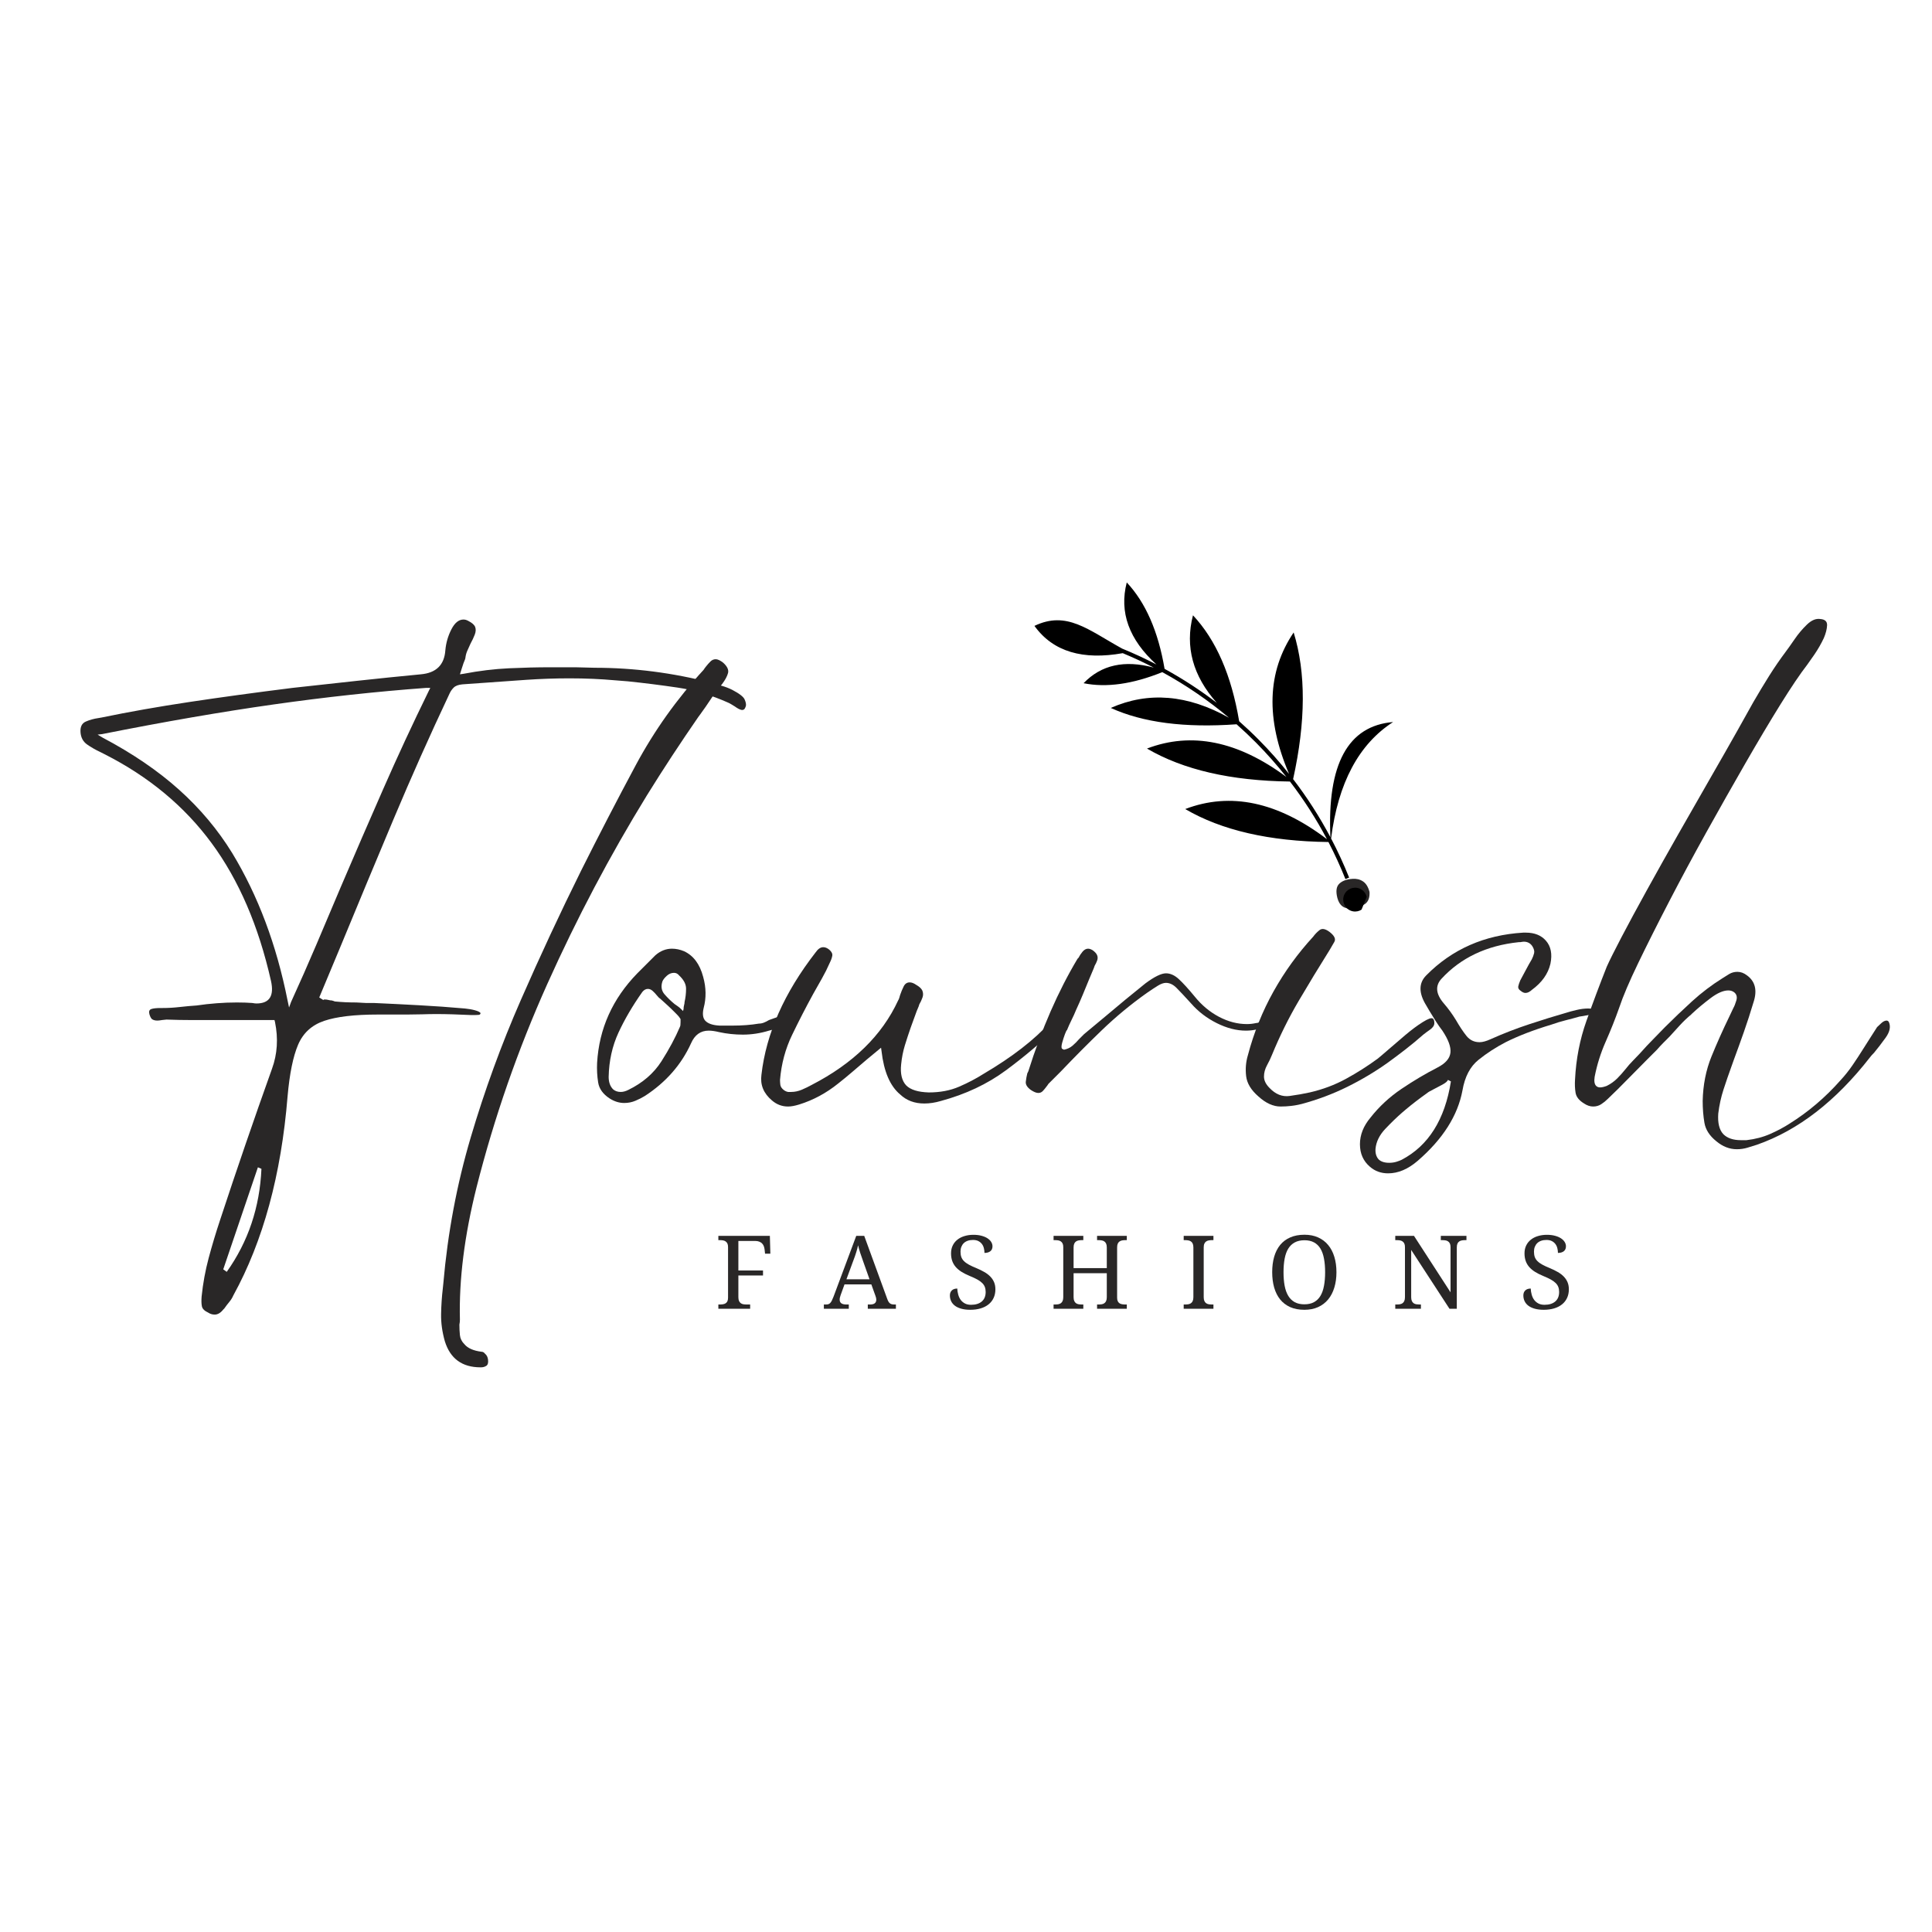 <svg version="1.0" preserveAspectRatio="xMidYMid meet" height="1080" viewBox="0 0 810 810" zoomAndPan="magnify" width="1080" xmlns:xlink="http://www.w3.org/1999/xlink" xmlns="http://www.w3.org/2000/svg"><defs><g></g><clipPath id="3d017d8026"><path clip-rule="nonzero" d="M 304 244 L 585 244 L 585 389 L 304 389 Z M 304 244"></path></clipPath><clipPath id="d9bcdf305b"><path clip-rule="nonzero" d="M 304.789 280.934 L 344.625 183.785 L 607.625 291.621 L 567.789 388.77 Z M 304.789 280.934"></path></clipPath><clipPath id="31229c9501"><path clip-rule="nonzero" d="M 344.551 183.969 L 186.637 569.102 L 464.207 682.914 L 622.121 297.781 Z M 344.551 183.969"></path></clipPath><clipPath id="7d35cfbc32"><path clip-rule="nonzero" d="M 344.551 183.969 L 186.637 569.102 L 464.207 682.914 L 622.121 297.781 Z M 344.551 183.969"></path></clipPath></defs><g fill-opacity="1" fill="#292727"><g transform="translate(22.376, 460.539)"><g><path d="M 67.641 90.609 C 66.648 90.609 65.734 90.328 64.891 89.766 C 63.348 89.055 62.473 88.176 62.266 87.125 C 62.055 86.07 62.02 84.703 62.156 83.016 C 62.719 77.535 63.703 72.16 65.109 66.891 C 66.516 61.629 68.129 56.258 69.953 50.781 C 76.836 29.852 84.07 8.781 91.656 -12.438 C 93.906 -18.613 94.328 -25.145 92.922 -32.031 L 92.703 -32.875 L 68.688 -32.875 C 65.176 -32.875 61.664 -32.875 58.156 -32.875 C 54.645 -32.875 51.062 -32.941 47.406 -33.078 C 47.125 -33.078 46.492 -33.008 45.516 -32.875 C 44.672 -32.727 44.035 -32.656 43.609 -32.656 C 42.629 -32.656 41.859 -32.867 41.297 -33.297 C 40.879 -33.711 40.531 -34.41 40.25 -35.391 C 39.969 -36.516 40.242 -37.219 41.078 -37.5 C 41.922 -37.781 43.188 -37.922 44.875 -37.922 L 45.719 -37.922 C 48.102 -37.922 50.523 -38.062 52.984 -38.344 C 55.441 -38.625 57.797 -38.836 60.047 -38.984 C 62.859 -39.398 65.664 -39.711 68.469 -39.922 C 71.281 -40.141 74.094 -40.25 76.906 -40.25 C 79.289 -40.25 81.469 -40.176 83.438 -40.031 C 84.133 -39.895 84.695 -39.828 85.125 -39.828 C 90.602 -39.828 92.641 -42.984 91.234 -49.297 C 86.035 -72.336 77.742 -91.582 66.359 -107.031 C 54.984 -122.488 40.023 -134.922 21.484 -144.328 L 19.812 -145.172 C 17.695 -146.16 15.797 -147.25 14.109 -148.438 C 12.43 -149.633 11.52 -151.359 11.375 -153.609 C 11.238 -155.848 11.977 -157.316 13.594 -158.016 C 15.207 -158.723 17 -159.219 18.969 -159.5 L 20.234 -159.719 C 31.742 -162.102 44.031 -164.273 57.094 -166.234 C 70.164 -168.203 84.566 -170.172 100.297 -172.141 C 109.285 -173.129 118.273 -174.113 127.266 -175.094 C 136.254 -176.07 145.176 -176.984 154.031 -177.828 C 160.488 -178.391 163.926 -181.766 164.344 -187.953 C 164.625 -191.035 165.469 -193.945 166.875 -196.688 C 168.281 -199.426 169.969 -200.797 171.938 -200.797 C 172.633 -200.797 173.336 -200.586 174.047 -200.172 C 175.441 -199.461 176.352 -198.688 176.781 -197.844 C 177.195 -196.863 177.16 -195.738 176.672 -194.469 C 176.18 -193.207 175.586 -191.945 174.891 -190.688 C 174.461 -189.707 174.035 -188.758 173.609 -187.844 C 173.191 -186.926 172.914 -185.977 172.781 -185 C 172.781 -184.57 172.5 -183.727 171.938 -182.469 C 171.789 -182.051 171.504 -181.172 171.078 -179.828 C 170.66 -178.492 170.453 -177.828 170.453 -177.828 L 171.938 -178.047 C 178.539 -179.305 184.895 -180.078 191 -180.359 C 197.113 -180.641 202.836 -180.781 208.172 -180.781 C 209.992 -180.781 211.785 -180.781 213.547 -180.781 C 215.305 -180.781 217.098 -180.781 218.922 -180.781 L 226.922 -180.578 C 243.359 -180.578 259.723 -178.469 276.016 -174.25 C 277.422 -173.832 278.859 -173.41 280.328 -172.984 C 281.805 -172.566 283.25 -172.004 284.656 -171.297 C 287.602 -169.754 289.32 -168.422 289.812 -167.297 C 290.312 -166.172 290.488 -165.258 290.344 -164.562 C 290.062 -163.719 289.781 -163.223 289.5 -163.078 C 289.219 -162.941 289.008 -162.875 288.875 -162.875 C 288.445 -162.875 287.953 -163.016 287.391 -163.297 C 286.836 -163.578 286.281 -163.926 285.719 -164.344 C 284.594 -165.051 283.75 -165.547 283.188 -165.828 C 276.02 -169.055 268.891 -171.195 261.797 -172.25 C 254.703 -173.301 247.711 -174.18 240.828 -174.891 L 235.562 -175.312 C 229.52 -175.863 223.129 -176.141 216.391 -176.141 C 210.348 -176.141 204.305 -175.93 198.266 -175.516 C 192.234 -175.098 186.266 -174.676 180.359 -174.25 L 171.516 -173.625 C 169.828 -173.477 168.598 -173.02 167.828 -172.25 C 167.055 -171.477 166.457 -170.598 166.031 -169.609 C 157.883 -152.336 150.086 -134.852 142.641 -117.156 C 135.203 -99.457 127.688 -81.406 120.094 -63 L 111.469 -42.344 L 113.141 -41.297 C 113.422 -41.441 113.562 -41.516 113.562 -41.516 C 114.27 -41.516 114.867 -41.441 115.359 -41.297 C 115.848 -41.16 116.305 -41.094 116.734 -41.094 C 117.297 -40.945 117.719 -40.805 118 -40.672 C 119.539 -40.523 121.047 -40.414 122.516 -40.344 C 123.992 -40.281 125.504 -40.25 127.047 -40.25 L 131.062 -40.031 L 134.422 -40.031 C 140.742 -39.75 147.098 -39.43 153.484 -39.078 C 159.879 -38.734 166.238 -38.281 172.562 -37.719 C 174.113 -37.57 175.52 -37.32 176.781 -36.969 C 178.039 -36.625 178.812 -36.238 179.094 -35.812 C 179.094 -35.531 178.988 -35.32 178.781 -35.188 C 178.57 -35.051 177.973 -34.984 176.984 -34.984 C 176.703 -34.984 176.352 -34.984 175.938 -34.984 C 175.52 -34.984 175.172 -34.984 174.891 -34.984 C 172.211 -35.117 169.711 -35.219 167.391 -35.281 C 165.078 -35.352 162.801 -35.391 160.562 -35.391 C 158.594 -35.391 156.586 -35.352 154.547 -35.281 C 152.516 -35.219 150.441 -35.188 148.328 -35.188 C 146.367 -35.188 144.367 -35.188 142.328 -35.188 C 140.297 -35.188 138.223 -35.188 136.109 -35.188 C 126.273 -35.188 118.758 -34.305 113.562 -32.547 C 108.363 -30.797 104.711 -27.461 102.609 -22.547 C 100.504 -17.629 99.031 -10.395 98.188 -0.844 C 95.52 32.031 87.938 59.844 75.438 82.594 C 75.008 83.582 74.441 84.492 73.734 85.328 C 73.035 86.172 72.336 87.086 71.641 88.078 L 71.219 88.5 C 70.094 89.906 68.898 90.609 67.641 90.609 Z M 85.75 28.859 L 71.219 71.641 L 72.688 72.688 C 81.676 60.051 86.523 45.656 87.234 29.5 Z M 158.031 -172.141 L 156.344 -172.141 C 135.414 -170.598 114.062 -168.281 92.281 -165.188 C 70.508 -162.102 46.562 -157.961 20.438 -152.766 L 18.547 -152.547 L 20.656 -151.281 C 33.156 -144.676 43.828 -137.406 52.672 -129.469 C 61.523 -121.539 68.973 -112.66 75.016 -102.828 C 85.828 -84.984 93.551 -64.406 98.188 -41.094 L 98.812 -38.141 L 99.656 -40.453 C 103.312 -48.461 106.859 -56.504 110.297 -64.578 C 113.742 -72.66 117.148 -80.703 120.516 -88.703 C 126.273 -102.191 132.176 -115.816 138.219 -129.578 C 144.258 -143.348 150.648 -157.113 157.391 -170.875 Z M 158.031 -172.141"></path></g></g></g><g fill-opacity="1" fill="#292727"><g transform="translate(213.261, 460.539)"><g><path d="M 89.969 -182.672 C 91.656 -181.129 92.32 -179.691 91.969 -178.359 C 91.613 -177.023 90.805 -175.516 89.547 -173.828 C 87.859 -171.859 86.273 -169.75 84.797 -167.5 C 83.328 -165.258 81.82 -163.086 80.281 -160.984 C 80.133 -160.836 80.023 -160.691 79.953 -160.547 C 79.891 -160.41 79.785 -160.273 79.641 -160.141 C 72.055 -149.18 64.82 -138.148 57.938 -127.047 C 42.488 -101.91 28.582 -75.578 16.219 -48.047 C 3.863 -20.516 -6.035 7.93 -13.484 37.297 C -18.547 57.523 -20.863 75.992 -20.438 92.703 C -20.438 93.41 -20.508 94.113 -20.656 94.812 C -20.656 96.363 -20.582 97.836 -20.438 99.234 C -20.301 100.641 -19.672 101.906 -18.547 103.031 C -17.141 104.719 -14.75 105.77 -11.375 106.188 C -10.812 106.188 -10.32 106.469 -9.906 107.031 C -9.195 107.594 -8.773 108.438 -8.641 109.562 C -8.492 110.832 -8.738 111.676 -9.375 112.094 C -10.008 112.508 -10.75 112.719 -11.594 112.719 L -11.797 112.719 C -19.523 112.719 -24.516 109.066 -26.766 101.766 C -27.879 97.836 -28.398 94.047 -28.328 90.391 C -28.266 86.734 -28.023 83.148 -27.609 79.641 L -27.391 77.531 C -25.566 56.469 -21.738 36.066 -15.906 16.328 C -10.07 -3.41 -3.082 -22.582 5.062 -41.188 C 13.207 -59.801 21.633 -77.891 30.344 -95.453 C 37.789 -110.336 45.41 -125.051 53.203 -139.594 C 60.992 -154.133 70.508 -167.516 81.75 -179.734 C 81.895 -180.016 82.25 -180.504 82.812 -181.203 C 83.375 -181.91 83.969 -182.578 84.594 -183.203 C 85.227 -183.836 85.969 -184.156 86.812 -184.156 C 87.656 -184.156 88.707 -183.66 89.969 -182.672 Z M 89.969 -182.672"></path></g></g></g><g fill-opacity="1" fill="#292727"><g transform="translate(253.292, 460.539)"><g><path d="M 75.641 -34.141 C 76.766 -33.992 77.395 -33.781 77.531 -33.5 C 77.676 -32.656 77.188 -31.879 76.062 -31.172 C 74.938 -30.473 73.672 -29.879 72.266 -29.391 C 70.867 -28.898 69.816 -28.582 69.109 -28.438 C 65.453 -27.32 61.801 -26.766 58.156 -26.766 C 54.781 -26.766 51.477 -27.113 48.25 -27.812 C 46.562 -28.227 45.086 -28.438 43.828 -28.438 C 40.453 -28.438 37.992 -26.68 36.453 -23.172 C 32.379 -14.18 25.914 -6.805 17.062 -1.047 C 15.938 -0.348 14.633 0.312 13.156 0.938 C 11.688 1.57 10.109 1.891 8.422 1.891 C 6.316 1.891 4.281 1.258 2.312 0 C -0.488 -1.82 -2.098 -4.066 -2.516 -6.734 C -2.941 -9.41 -3.086 -12.148 -2.953 -14.953 C -2.109 -29.285 3.508 -41.789 13.906 -52.469 C 15.164 -53.727 16.426 -54.988 17.688 -56.25 C 18.957 -57.52 20.223 -58.785 21.484 -60.047 C 23.598 -61.879 25.914 -62.797 28.438 -62.797 C 30.125 -62.797 31.812 -62.441 33.5 -61.734 C 37.438 -59.91 40.109 -56.328 41.516 -50.984 C 42.773 -46.492 42.844 -42.141 41.719 -37.922 C 41.156 -35.535 41.363 -33.781 42.344 -32.656 C 43.469 -31.395 45.508 -30.691 48.469 -30.547 C 50.289 -30.547 52.047 -30.547 53.734 -30.547 C 57.805 -30.547 61.523 -30.828 64.891 -31.391 C 65.598 -31.391 66.301 -31.531 67 -31.812 C 67.707 -32.094 68.41 -32.445 69.109 -32.875 C 69.953 -33.156 70.828 -33.469 71.734 -33.812 C 72.648 -34.164 73.602 -34.344 74.594 -34.344 C 75.008 -34.344 75.359 -34.273 75.641 -34.141 Z M 32.031 -32.031 C 32.031 -32.445 32.031 -32.867 32.031 -33.297 C 31.602 -33.992 31.176 -34.551 30.75 -34.969 C 30.332 -35.395 29.914 -35.816 29.5 -36.234 C 28.52 -37.223 27.535 -38.172 26.547 -39.078 C 25.566 -39.992 24.516 -40.945 23.391 -41.938 C 23.109 -42.07 22.688 -42.488 22.125 -43.188 C 21.562 -43.895 20.961 -44.531 20.328 -45.094 C 19.703 -45.656 19.035 -45.938 18.328 -45.938 C 17.484 -45.938 16.711 -45.516 16.016 -44.672 C 11.941 -38.91 8.602 -33.219 6 -27.594 C 3.406 -21.977 2.035 -15.801 1.891 -9.062 C 1.891 -6.812 2.523 -5.055 3.797 -3.797 C 4.641 -3.086 5.691 -2.734 6.953 -2.734 C 7.93 -2.734 8.984 -3.016 10.109 -3.578 C 16.148 -6.523 20.785 -10.523 24.016 -15.578 C 27.242 -20.641 29.844 -25.488 31.812 -30.125 C 31.957 -30.406 32.031 -31.039 32.031 -32.031 Z M 33.719 -40.453 C 34.133 -42.273 34.344 -44.133 34.344 -46.031 C 34.344 -47.938 33.359 -49.801 31.391 -51.625 C 30.828 -52.32 30.125 -52.672 29.281 -52.672 C 28.164 -52.672 27.148 -52.25 26.234 -51.406 C 25.316 -50.562 24.719 -49.789 24.438 -49.094 C 23.738 -46.988 24.02 -45.195 25.281 -43.719 C 26.551 -42.25 27.957 -40.879 29.5 -39.609 C 29.914 -39.328 30.367 -39.008 30.859 -38.656 C 31.359 -38.312 31.816 -37.926 32.234 -37.5 L 33.078 -36.656 L 33.297 -37.5 C 33.297 -38.062 33.363 -38.586 33.5 -39.078 C 33.645 -39.578 33.719 -40.035 33.719 -40.453 Z M 33.719 -40.453"></path></g></g></g><g fill-opacity="1" fill="#292727"><g transform="translate(324.716, 460.539)"><g><path d="M 118.844 -33.297 C 119.395 -32.867 119.672 -32.445 119.672 -32.031 C 119.816 -31.602 119.398 -30.898 118.422 -29.922 C 111.953 -23.598 104.816 -17.555 97.016 -11.797 C 89.223 -6.035 80.133 -1.754 69.75 1.047 C 67.352 1.754 65.035 2.109 62.797 2.109 C 58.711 2.109 55.336 0.844 52.672 -1.688 C 48.461 -5.195 45.863 -11.238 44.875 -19.812 L 44.672 -21.281 L 38.562 -16.219 C 36.594 -14.539 34.625 -12.859 32.656 -11.172 C 30.688 -9.484 28.723 -7.867 26.766 -6.328 C 21.703 -2.242 16.223 0.707 10.328 2.531 C 8.492 3.094 6.945 3.375 5.688 3.375 C 3.156 3.375 0.91 2.531 -1.047 0.844 C -4.566 -2.102 -6.047 -5.688 -5.484 -9.906 C -3.516 -27.176 4.07 -44.312 17.281 -61.312 C 18.258 -62.719 19.312 -63.422 20.438 -63.422 C 21.281 -63.422 22.125 -63.07 22.969 -62.375 C 23.945 -61.531 24.363 -60.688 24.219 -59.844 C 24.082 -59 23.734 -58.016 23.172 -56.891 C 22.191 -54.641 21.102 -52.461 19.906 -50.359 C 18.719 -48.254 17.488 -46.078 16.219 -43.828 C 13.133 -38.203 10.188 -32.473 7.375 -26.641 C 4.562 -20.816 2.875 -14.535 2.312 -7.797 C 2.312 -7.234 2.348 -6.598 2.422 -5.891 C 2.492 -5.191 2.812 -4.562 3.375 -4 C 4.07 -3.301 4.844 -2.879 5.688 -2.734 C 6.113 -2.734 6.535 -2.734 6.953 -2.734 C 8.492 -2.734 10.004 -3.051 11.484 -3.688 C 12.961 -4.32 14.332 -4.988 15.594 -5.688 C 33.008 -14.676 45.086 -26.477 51.828 -41.094 C 52.109 -41.508 52.391 -42.281 52.672 -43.406 C 53.098 -44.664 53.594 -45.859 54.156 -46.984 C 54.719 -48.109 55.555 -48.672 56.672 -48.672 C 57.516 -48.672 58.43 -48.32 59.422 -47.625 C 60.68 -46.914 61.523 -46.141 61.953 -45.297 C 62.367 -44.316 62.398 -43.332 62.047 -42.344 C 61.703 -41.363 61.25 -40.383 60.688 -39.406 C 60.539 -38.844 60.363 -38.348 60.156 -37.922 C 59.945 -37.504 59.77 -37.082 59.625 -36.656 C 59.207 -35.539 58.785 -34.383 58.359 -33.188 C 57.941 -31.988 57.52 -30.828 57.094 -29.703 C 56.258 -27.316 55.453 -24.859 54.672 -22.328 C 53.898 -19.805 53.375 -17.141 53.094 -14.328 C 52.676 -10.391 53.379 -7.441 55.203 -5.484 C 57.023 -3.648 60.188 -2.664 64.688 -2.531 C 69.457 -2.531 73.703 -3.336 77.422 -4.953 C 81.148 -6.566 84.562 -8.359 87.656 -10.328 C 99.594 -17.348 108.93 -24.582 115.672 -32.031 C 115.816 -32.164 116.031 -32.445 116.312 -32.875 C 116.875 -33.57 117.297 -33.922 117.578 -33.922 C 117.859 -33.922 118.281 -33.711 118.844 -33.297 Z M 118.844 -33.297"></path></g></g></g><g fill-opacity="1" fill="#292727"><g transform="translate(438.278, 460.539)"><g><path d="M 92.078 -32.656 C 92.922 -32.52 93.41 -32.312 93.547 -32.031 C 93.691 -31.602 93.41 -31.109 92.703 -30.547 C 90.18 -29.141 87.305 -28.438 84.078 -28.438 C 80.141 -28.438 76.062 -29.488 71.844 -31.594 C 67.633 -33.707 64.055 -36.453 61.109 -39.828 C 58.43 -42.773 56.391 -44.953 54.984 -46.359 C 53.586 -47.766 52.113 -48.469 50.562 -48.469 C 49.582 -48.469 48.457 -48.078 47.188 -47.297 C 45.926 -46.523 44.383 -45.508 42.562 -44.25 C 35.82 -39.469 29.5 -34.234 23.594 -28.547 C 17.695 -22.859 12.008 -17.133 6.531 -11.375 L 1.266 -6.109 C 1.117 -5.828 0.766 -5.336 0.203 -4.641 C -0.211 -4.078 -0.664 -3.547 -1.156 -3.047 C -1.645 -2.555 -2.242 -2.312 -2.953 -2.312 C -3.797 -2.312 -4.848 -2.734 -6.109 -3.578 C -7.648 -4.703 -8.348 -5.859 -8.203 -7.047 C -8.066 -8.242 -7.859 -9.406 -7.578 -10.531 L -7.156 -11.375 C -1.539 -29.219 5.336 -44.953 13.484 -58.578 L 13.906 -59 C 14.32 -59.844 14.879 -60.688 15.578 -61.531 C 16.285 -62.375 17.062 -62.797 17.906 -62.797 C 18.469 -62.797 19.102 -62.582 19.812 -62.156 C 20.789 -61.457 21.422 -60.754 21.703 -60.047 C 21.984 -59.348 21.984 -58.609 21.703 -57.828 C 21.422 -57.055 21.07 -56.32 20.656 -55.625 C 20.375 -54.781 20.16 -54.219 20.016 -53.938 L 18.328 -49.938 C 17.484 -47.832 16.602 -45.691 15.688 -43.516 C 14.781 -41.336 13.836 -39.191 12.859 -37.078 C 12.297 -35.68 11.66 -34.281 10.953 -32.875 C 10.254 -31.469 9.625 -30.062 9.062 -28.656 C 8.914 -28.656 8.629 -28.094 8.203 -26.969 C 7.785 -25.844 7.398 -24.645 7.047 -23.375 C 6.703 -22.113 6.672 -21.273 6.953 -20.859 L 7.375 -20.656 L 7.797 -20.438 C 9.203 -20.719 10.395 -21.281 11.375 -22.125 C 12.363 -22.969 13.273 -23.879 14.109 -24.859 C 14.391 -25.141 14.707 -25.457 15.062 -25.812 C 15.414 -26.164 15.801 -26.551 16.219 -26.969 L 25.078 -34.344 C 27.879 -36.727 30.688 -39.078 33.5 -41.391 C 36.312 -43.711 39.125 -46 41.938 -48.25 C 45.727 -51.062 48.602 -52.469 50.562 -52.469 C 52.395 -52.469 54.188 -51.66 55.938 -50.047 C 57.695 -48.43 59.91 -46.004 62.578 -42.766 C 65.523 -39.117 68.93 -36.273 72.797 -34.234 C 76.66 -32.203 80.555 -31.188 84.484 -31.188 C 85.754 -31.188 87.02 -31.328 88.281 -31.609 C 88.707 -31.609 89.27 -31.75 89.969 -32.031 C 90.945 -32.445 91.648 -32.656 92.078 -32.656 Z M 92.078 -32.656"></path></g></g></g><g fill-opacity="1" fill="#292727"><g transform="translate(527.399, 460.539)"><g><path d="M 73.328 -33.5 C 73.742 -33.219 73.953 -32.586 73.953 -31.609 C 73.953 -30.617 73.352 -29.703 72.156 -28.859 C 70.969 -28.023 70.023 -27.328 69.328 -26.766 C 66.93 -24.648 64.469 -22.609 61.938 -20.641 C 59.414 -18.68 56.891 -16.785 54.359 -14.953 C 49.023 -11.16 43.367 -7.789 37.391 -4.844 C 31.422 -1.895 25.066 0.488 18.328 2.312 C 15.516 3.02 12.562 3.375 9.469 3.375 C 6.383 3.375 3.297 1.969 0.203 -0.844 C -2.879 -3.508 -4.598 -6.352 -4.953 -9.375 C -5.305 -12.395 -5.062 -15.312 -4.219 -18.125 C -1.688 -27.676 1.895 -36.594 6.531 -44.875 C 11.164 -53.164 16.711 -60.82 23.172 -67.844 C 23.879 -68.832 24.758 -69.742 25.812 -70.578 C 26.863 -71.422 28.301 -71.145 30.125 -69.75 C 32.094 -68.195 32.723 -66.82 32.016 -65.625 C 31.316 -64.438 30.688 -63.352 30.125 -62.375 C 25.633 -55.207 21.281 -48.039 17.062 -40.875 C 12.852 -33.707 9.133 -26.191 5.906 -18.328 C 5.344 -16.922 4.641 -15.445 3.797 -13.906 C 2.953 -12.363 2.531 -10.785 2.531 -9.172 C 2.531 -7.555 3.301 -5.973 4.844 -4.422 C 7.375 -1.754 10.18 -0.629 13.266 -1.047 C 16.359 -1.473 19.172 -1.969 21.703 -2.531 C 27.18 -3.789 32.238 -5.688 36.875 -8.219 C 41.508 -10.75 45.93 -13.555 50.141 -16.641 C 50.703 -17.066 52.109 -18.258 54.359 -20.219 C 56.609 -22.188 59.066 -24.297 61.734 -26.547 C 64.398 -28.797 66.859 -30.625 69.109 -32.031 C 71.359 -33.438 72.766 -33.926 73.328 -33.5 Z M 39.406 -79.641 C 36.176 -79.359 34.141 -80.836 33.297 -84.078 C 32.586 -86.879 32.863 -88.875 34.125 -90.062 C 35.395 -91.258 37.223 -91.93 39.609 -92.078 C 41.297 -92.211 42.77 -91.859 44.031 -91.016 C 45.301 -90.18 46.219 -88.707 46.781 -86.594 C 46.914 -84.207 46.281 -82.52 44.875 -81.531 C 43.469 -80.551 41.645 -79.922 39.406 -79.641 Z M 39.406 -79.641"></path></g></g></g><g fill-opacity="1" fill="#292727"><g transform="translate(596.927, 460.539)"><g><path d="M 71.641 -37.297 L 72.062 -36.453 C 72.062 -35.891 71.395 -35.469 70.062 -35.188 C 68.727 -34.906 67.641 -34.695 66.797 -34.562 C 65.953 -34.414 65.457 -34.344 65.312 -34.344 C 63.352 -33.781 61.391 -33.254 59.422 -32.766 C 57.453 -32.273 55.484 -31.676 53.516 -30.969 C 46.066 -28.727 39.676 -26.27 34.344 -23.594 C 30.27 -21.488 26.477 -19.031 22.969 -16.219 C 19.457 -13.414 17.207 -9.133 16.219 -3.375 C 14.258 7.164 8.008 17 -2.531 26.125 C -6.602 29.633 -10.742 31.391 -14.953 31.391 C -17.91 31.391 -20.441 30.477 -22.547 28.656 C -25.359 26.27 -26.766 23.109 -26.766 19.172 C -26.766 15.242 -25.285 11.52 -22.328 8 C -18.68 3.363 -14.363 -0.633 -9.375 -4 C -4.383 -7.375 0.707 -10.395 5.906 -13.062 C 9.133 -14.75 10.891 -16.785 11.172 -19.172 C 11.453 -21.555 10.328 -24.645 7.797 -28.438 C 6.816 -29.707 5.906 -31.008 5.062 -32.344 C 4.219 -33.676 3.375 -35.047 2.531 -36.453 L 1.047 -38.984 C -2.18 -44.18 -2.18 -48.395 1.047 -51.625 C 11.867 -62.582 25.426 -68.551 41.719 -69.531 L 42.766 -69.531 C 46.422 -69.531 49.234 -68.406 51.203 -66.156 C 53.305 -63.77 53.938 -60.539 53.094 -56.469 C 52.113 -52.25 49.516 -48.598 45.297 -45.516 C 45.016 -45.234 44.629 -44.953 44.141 -44.672 C 43.648 -44.391 43.125 -44.25 42.562 -44.25 C 42 -44.25 41.367 -44.531 40.672 -45.094 C 39.828 -45.656 39.473 -46.285 39.609 -46.984 C 39.754 -47.691 40.035 -48.535 40.453 -49.516 C 41.297 -51.055 42.102 -52.562 42.875 -54.031 C 43.645 -55.508 44.453 -56.953 45.297 -58.359 C 45.723 -59.203 46.039 -60.047 46.25 -60.891 C 46.457 -61.734 46.211 -62.719 45.516 -63.844 C 44.672 -65.102 43.477 -65.734 41.938 -65.734 C 41.656 -65.734 41.16 -65.664 40.453 -65.531 L 39.828 -65.531 C 26.336 -64.125 15.52 -58.992 7.375 -50.141 C 4.707 -47.191 5.055 -43.754 8.422 -39.828 C 10.254 -37.711 11.941 -35.395 13.484 -32.875 C 15.023 -30.195 16.5 -27.977 17.906 -26.219 C 19.312 -24.469 21.141 -23.594 23.391 -23.594 C 24.648 -23.594 26.195 -24.016 28.031 -24.859 C 33.363 -27.242 38.801 -29.348 44.344 -31.172 C 49.895 -33.004 55.129 -34.625 60.047 -36.031 C 60.891 -36.312 62.188 -36.66 63.938 -37.078 C 65.695 -37.504 67.352 -37.719 68.906 -37.719 C 69.75 -37.719 70.379 -37.645 70.797 -37.5 C 71.211 -37.363 71.492 -37.297 71.641 -37.297 Z M -9.266 25.703 C 1.961 19.805 8.844 8.852 11.375 -7.156 L 10.109 -7.797 C 9.973 -7.234 9.203 -6.566 7.797 -5.797 C 6.391 -5.023 5.125 -4.359 4 -3.797 C 2.594 -3.086 1.75 -2.594 1.469 -2.312 C -1.895 0.07 -4.91 2.391 -7.578 4.641 L -9.062 5.906 C -11.312 7.863 -13.664 10.141 -16.125 12.734 C -18.582 15.336 -19.953 18.117 -20.234 21.078 C -20.367 22.898 -19.945 24.375 -18.969 25.5 C -17.977 26.477 -16.5 26.969 -14.531 26.969 C -13.414 26.969 -12.398 26.828 -11.484 26.547 C -10.566 26.266 -9.828 25.984 -9.266 25.703 Z M -9.266 25.703"></path></g></g></g><g fill-opacity="1" fill="#292727"><g transform="translate(662.873, 460.539)"><g><path d="M 128.953 -32.234 C 129.93 -30.266 129.508 -28.016 127.688 -25.484 C 125.863 -22.961 124.25 -20.859 122.844 -19.172 C 122 -18.328 121.438 -17.695 121.156 -17.281 C 106.82 1.125 91.02 13.348 73.75 19.391 C 72.477 19.805 71.141 20.223 69.734 20.641 C 68.336 21.066 66.863 21.281 65.312 21.281 C 62.227 21.281 59.348 20.156 56.672 17.906 C 53.867 15.656 52.219 13.094 51.719 10.219 C 51.227 7.344 50.984 4.285 50.984 1.047 C 51.129 -5.691 52.359 -11.906 54.672 -17.594 C 56.992 -23.281 59.488 -28.863 62.156 -34.344 L 63.844 -37.922 C 64.258 -38.629 64.676 -39.68 65.094 -41.078 C 65.52 -42.484 65.242 -43.609 64.266 -44.453 C 63.566 -45.016 62.723 -45.297 61.734 -45.297 C 59.629 -45.297 57.133 -44.207 54.25 -42.031 C 51.375 -39.852 48.812 -37.711 46.562 -35.609 L 46.141 -35.188 C 44.453 -33.781 42.867 -32.27 41.391 -30.656 C 39.922 -29.039 38.484 -27.461 37.078 -25.922 C 36.234 -25.078 35.352 -24.195 34.438 -23.281 C 33.531 -22.363 32.656 -21.414 31.812 -20.438 L 27.391 -16.016 C 24.723 -13.348 22.051 -10.645 19.375 -7.906 C 16.707 -5.164 13.973 -2.461 11.172 0.203 C 10.328 1.047 9.41 1.785 8.422 2.422 C 7.441 3.055 6.32 3.375 5.062 3.375 C 3.789 3.375 2.523 2.953 1.266 2.109 C -0.836 0.836 -2.031 -0.672 -2.312 -2.422 C -2.594 -4.18 -2.664 -6.039 -2.531 -8 C -2.102 -16.57 -0.52 -24.719 2.219 -32.438 C 4.957 -40.164 7.801 -47.754 10.75 -55.203 C 11.875 -57.734 13.941 -61.879 16.953 -67.641 C 19.973 -73.398 23.555 -80.035 27.703 -87.547 C 31.848 -95.055 36.238 -102.883 40.875 -111.031 C 45.508 -119.188 49.969 -126.984 54.25 -134.422 C 58.539 -141.867 62.266 -148.398 65.422 -154.016 C 68.586 -159.641 70.867 -163.719 72.266 -166.25 C 74.379 -169.895 76.555 -173.508 78.797 -177.094 C 81.047 -180.676 83.438 -184.156 85.969 -187.531 C 86.812 -188.656 88.004 -190.336 89.547 -192.578 C 91.086 -194.828 92.805 -196.863 94.703 -198.688 C 96.609 -200.52 98.473 -201.297 100.297 -201.016 C 102.266 -200.867 103.211 -199.988 103.141 -198.375 C 103.066 -196.758 102.609 -194.969 101.766 -193 C 100.641 -190.613 99.305 -188.297 97.766 -186.047 C 96.223 -183.797 95.238 -182.395 94.812 -181.844 C 91.863 -178.039 88.141 -172.523 83.641 -165.297 C 79.148 -158.066 74.234 -149.812 68.891 -140.531 C 63.555 -131.258 58.113 -121.641 52.562 -111.672 C 47.02 -101.703 41.789 -91.973 36.875 -82.484 C 31.957 -73.004 27.633 -64.398 23.906 -56.672 C 20.188 -48.953 17.555 -42.773 16.016 -38.141 C 14.328 -33.359 12.426 -28.578 10.312 -23.797 C 8.207 -19.023 6.664 -14.113 5.688 -9.062 C 5.406 -7.238 5.617 -5.973 6.328 -5.266 C 6.742 -4.848 7.301 -4.641 8 -4.641 C 8.707 -4.641 9.625 -4.848 10.75 -5.266 C 12.438 -6.109 13.91 -7.16 15.172 -8.422 C 16.43 -9.691 17.625 -11.031 18.75 -12.438 C 19.176 -13 19.633 -13.555 20.125 -14.109 C 20.613 -14.672 21.141 -15.234 21.703 -15.797 C 22.68 -16.785 23.66 -17.805 24.641 -18.859 C 25.629 -19.91 26.617 -21 27.609 -22.125 C 28.723 -23.25 29.879 -24.441 31.078 -25.703 C 32.273 -26.973 33.438 -28.164 34.562 -29.281 L 35.188 -29.922 C 38.844 -33.566 42.633 -37.18 46.562 -40.766 C 50.5 -44.348 54.711 -47.547 59.203 -50.359 C 60.047 -50.922 60.992 -51.516 62.047 -52.141 C 63.098 -52.773 64.258 -53.094 65.531 -53.094 C 66.938 -53.094 68.27 -52.602 69.531 -51.625 C 73.039 -49.094 73.953 -45.301 72.266 -40.25 C 71.004 -36.031 69.672 -31.914 68.266 -27.906 C 66.859 -23.906 65.453 -20.008 64.047 -16.219 L 63 -13.281 C 61.875 -10.188 60.785 -7.023 59.734 -3.797 C 58.68 -0.566 57.941 2.805 57.516 6.328 C 57.234 10.254 57.938 13.129 59.625 14.953 C 61.312 16.641 63.77 17.484 67 17.484 C 67.707 17.484 68.484 17.484 69.328 17.484 C 72.973 17.066 76.305 16.191 79.328 14.859 C 82.348 13.523 85.051 12.082 87.438 10.531 C 95.301 5.613 102.395 -0.422 108.719 -7.578 C 110.551 -9.547 112.238 -11.656 113.781 -13.906 C 115.32 -16.156 116.797 -18.406 118.203 -20.656 C 119.18 -22.195 120.16 -23.738 121.141 -25.281 C 122.129 -26.832 123.117 -28.379 124.109 -29.922 C 124.523 -30.336 125.117 -30.895 125.891 -31.594 C 126.66 -32.301 127.398 -32.656 128.109 -32.656 C 128.391 -32.656 128.672 -32.516 128.953 -32.234 Z M 128.953 -32.234"></path></g></g></g><g clip-path="url(#3d017d8026)"><g clip-path="url(#d9bcdf305b)"><g clip-path="url(#31229c9501)"><g clip-path="url(#7d35cfbc32)"><path fill-rule="evenodd" fill-opacity="1" d="M 584.062 302.719 C 565.129 304.289 556.371 320.391 557.789 351.012 C 553.273 342.492 548.043 334.336 542.145 326.645 C 547.48 302.484 547.559 281.992 542.375 265.164 C 531.227 281.645 530.586 301.414 540.449 324.473 C 536.508 319.5 532.285 314.73 527.781 310.188 C 525.125 307.504 522.371 304.902 519.523 302.387 C 516.285 283.094 509.832 268.293 500.16 257.973 C 496.766 271.125 500.094 283.359 510.145 294.672 C 503.297 289.43 495.992 284.656 488.254 280.414 C 485.582 264.695 480.297 252.621 472.398 244.191 C 469.18 256.664 473.324 268.129 484.828 278.582 C 480.199 276.18 475.422 273.957 470.5 271.941 L 470.496 271.945 C 456.262 264.117 447.246 255.902 433.695 262.406 C 441.574 273.359 454.148 276.797 470.719 273.844 C 475.172 275.699 479.508 277.719 483.719 279.895 C 471.48 276.578 461.676 278.758 454.301 286.438 C 463.844 288.375 474.848 286.828 487.301 281.801 C 497.383 287.316 506.73 293.738 515.27 300.926 C 497.957 291.211 481.434 289.84 465.699 296.809 C 479.156 302.938 496.738 305.223 518.438 303.656 C 521.254 306.145 523.973 308.715 526.602 311.367 C 531.125 315.93 535.367 320.73 539.32 325.734 C 519.031 310.676 499.551 306.707 480.879 313.836 C 496.082 322.738 516.062 327.348 540.82 327.66 C 546.672 335.289 551.852 343.379 556.328 351.828 C 535.688 336.164 515.883 331.953 496.914 339.195 C 512.137 348.109 532.148 352.719 556.957 353.02 C 559.586 358.082 561.965 363.266 564.078 368.559 L 565.629 367.938 C 563.391 362.34 560.867 356.867 558.062 351.531 C 561.004 328.262 569.672 311.992 584.062 302.719 Z M 236.871 463.863 C 237.559 462.188 236.758 460.27 235.082 459.582 C 233.406 458.895 231.484 459.695 230.797 461.375 C 230.109 463.051 230.914 464.973 232.59 465.66 C 234.266 466.348 236.184 465.543 236.871 463.863 Z M 240.133 477.098 C 240.957 475.09 240 472.797 237.992 471.973 C 235.984 471.148 233.691 472.109 232.867 474.121 C 232.047 476.129 233.004 478.422 235.012 479.246 C 237.02 480.066 239.312 479.105 240.133 477.098 Z M 245.223 491.602 C 246.27 489.051 245.051 486.133 242.5 485.086 C 239.949 484.039 237.031 485.262 235.984 487.812 C 234.938 490.367 236.16 493.285 238.711 494.332 C 241.262 495.375 244.176 494.156 245.223 491.602 Z M 373.703 603.879 C 365.82 592.918 353.234 589.484 336.645 592.449 C 332.676 590.758 328.805 588.934 325.031 586.984 C 337.266 590.297 347.07 588.113 354.441 580.438 C 344.898 578.5 333.898 580.047 321.445 585.074 C 311.363 579.562 302.027 573.141 293.488 565.957 C 310.793 575.664 327.316 577.031 343.047 570.066 C 329.59 563.938 312.008 561.652 290.309 563.219 C 287.613 560.836 285.008 558.379 282.484 555.852 C 277.836 551.184 273.48 546.273 269.43 541.145 C 289.719 556.199 309.195 560.168 327.863 553.039 C 312.664 544.137 292.684 539.531 267.93 539.215 C 262.078 531.586 256.891 523.496 252.418 515.047 C 273.059 530.711 292.863 534.922 311.832 527.68 C 296.609 518.766 276.594 514.156 251.789 513.855 C 249.309 509.082 247.051 504.195 245.027 499.215 L 243.48 499.848 C 245.625 505.125 248.031 510.301 250.684 515.348 C 247.738 538.613 239.074 554.883 224.684 564.152 C 243.617 562.586 252.371 546.484 250.957 515.863 C 255.473 524.383 260.699 532.539 266.602 540.234 C 261.262 564.391 261.188 584.883 266.371 601.711 C 277.516 585.234 278.156 565.469 268.297 542.41 C 272.336 547.508 276.676 552.391 281.301 557.031 C 283.855 559.594 286.496 562.082 289.223 564.492 C 292.461 583.781 298.914 598.586 308.582 608.902 C 311.977 595.754 308.652 583.523 298.605 572.215 C 305.453 577.453 312.754 582.223 320.488 586.465 C 323.16 602.18 328.445 614.254 336.344 622.684 C 339.566 610.211 335.422 598.746 323.914 588.293 C 328.215 590.527 332.648 592.602 337.199 594.504 C 351.266 602.281 360.246 610.34 373.703 603.879 Z M 563.52 375.273 C 562.473 377.828 563.691 380.742 566.246 381.789 C 568.797 382.836 571.711 381.613 572.758 379.062 C 573.805 376.508 572.586 373.59 570.035 372.543 C 567.484 371.496 564.566 372.719 563.52 375.273 Z M 568.609 389.777 C 567.785 391.785 568.746 394.078 570.75 394.902 C 572.758 395.727 575.051 394.762 575.875 392.754 C 576.699 390.746 575.738 388.453 573.734 387.629 C 571.727 386.809 569.434 387.766 568.609 389.777 Z M 571.871 403.012 C 571.184 404.688 571.984 406.605 573.664 407.293 C 575.34 407.98 577.258 407.18 577.945 405.5 C 578.633 403.82 577.832 401.902 576.152 401.215 C 574.477 400.527 572.559 401.332 571.871 403.012 Z M 571.871 403.012" fill="#000000"></path></g></g></g></g><g fill-opacity="1" fill="#292727"><g transform="translate(299.551, 548.714)"><g><path d="M 10.016 -28.438 L 10.016 -16.062 L 20.344 -16.062 L 20.344 -13.969 L 10.016 -13.969 L 10.016 -4.875 C 10.016 -4.207 10.109 -3.672 10.297 -3.266 C 10.484 -2.859 10.734 -2.547 11.047 -2.328 C 11.359 -2.109 11.727 -1.961 12.156 -1.891 C 12.594 -1.828 13.051 -1.797 13.531 -1.797 L 14.953 -1.797 L 14.953 0 L 1.625 0 L 1.625 -1.797 L 2.172 -1.797 C 2.648 -1.797 3.098 -1.828 3.516 -1.891 C 3.941 -1.953 4.316 -2.082 4.641 -2.281 C 4.961 -2.477 5.219 -2.766 5.406 -3.141 C 5.594 -3.523 5.688 -4.031 5.688 -4.656 L 5.688 -25.875 C 5.688 -26.5 5.594 -27 5.406 -27.375 C 5.219 -27.758 4.961 -28.055 4.641 -28.266 C 4.316 -28.484 3.941 -28.625 3.516 -28.688 C 3.098 -28.75 2.648 -28.781 2.172 -28.781 L 1.625 -28.781 L 1.625 -30.578 L 23.219 -30.578 L 23.422 -23.094 L 21.203 -23.094 L 21 -24.922 C 20.938 -25.41 20.82 -25.867 20.656 -26.297 C 20.488 -26.723 20.25 -27.094 19.938 -27.406 C 19.625 -27.719 19.227 -27.969 18.75 -28.156 C 18.281 -28.344 17.711 -28.438 17.047 -28.438 Z M 10.016 -28.438"></path></g></g></g><g fill-opacity="1" fill="#292727"><g transform="translate(345.408, 548.714)"><g><path d="M 8.656 -10.219 L 7.031 -5.734 C 6.906 -5.398 6.805 -5.066 6.734 -4.734 C 6.66 -4.41 6.625 -4.129 6.625 -3.891 C 6.625 -3.16 6.859 -2.629 7.328 -2.297 C 7.797 -1.961 8.508 -1.797 9.469 -1.797 L 10.453 -1.797 L 10.453 0 L 0 0 L 0 -1.797 L 0.812 -1.797 C 1.227 -1.797 1.582 -1.836 1.875 -1.922 C 2.176 -2.016 2.441 -2.188 2.672 -2.438 C 2.91 -2.695 3.141 -3.039 3.359 -3.469 C 3.578 -3.906 3.816 -4.461 4.078 -5.141 L 13.578 -30.578 L 16.922 -30.578 L 26.594 -4.078 C 26.758 -3.629 26.93 -3.258 27.109 -2.969 C 27.285 -2.676 27.488 -2.441 27.719 -2.266 C 27.957 -2.086 28.227 -1.961 28.531 -1.891 C 28.844 -1.828 29.207 -1.797 29.625 -1.797 L 30.203 -1.797 L 30.203 0 L 18.422 0 L 18.422 -1.797 L 19.406 -1.797 C 21.125 -1.797 21.984 -2.477 21.984 -3.844 C 21.984 -4.082 21.953 -4.328 21.891 -4.578 C 21.828 -4.828 21.738 -5.113 21.625 -5.438 L 19.906 -10.219 Z M 16.484 -19.859 C 16.035 -21.129 15.625 -22.316 15.25 -23.422 C 14.883 -24.535 14.582 -25.609 14.344 -26.641 C 14.25 -26.129 14.133 -25.629 14 -25.141 C 13.863 -24.66 13.719 -24.172 13.562 -23.672 C 13.414 -23.172 13.242 -22.645 13.047 -22.094 C 12.848 -21.539 12.625 -20.93 12.375 -20.266 L 9.469 -12.375 L 19.141 -12.375 Z M 16.484 -19.859"></path></g></g></g><g fill-opacity="1" fill="#292727"><g transform="translate(396.199, 548.714)"><g><path d="M 10.578 0.422 C 9.18 0.422 7.953 0.273 6.891 -0.016 C 5.828 -0.305 4.938 -0.711 4.219 -1.234 C 3.5 -1.766 2.957 -2.398 2.594 -3.141 C 2.227 -3.891 2.047 -4.711 2.047 -5.609 C 2.047 -6.473 2.312 -7.164 2.844 -7.688 C 3.383 -8.219 4.148 -8.484 5.141 -8.484 C 5.18 -7.598 5.316 -6.742 5.547 -5.922 C 5.773 -5.098 6.117 -4.367 6.578 -3.734 C 7.047 -3.109 7.633 -2.609 8.344 -2.234 C 9.051 -1.859 9.91 -1.672 10.922 -1.672 C 12.836 -1.672 14.336 -2.133 15.422 -3.062 C 16.504 -3.988 17.047 -5.32 17.047 -7.062 C 17.047 -7.844 16.93 -8.531 16.703 -9.125 C 16.484 -9.727 16.113 -10.285 15.594 -10.797 C 15.082 -11.305 14.406 -11.797 13.562 -12.266 C 12.719 -12.734 11.672 -13.223 10.422 -13.734 C 9.086 -14.285 7.926 -14.867 6.938 -15.484 C 5.945 -16.109 5.125 -16.801 4.469 -17.562 C 3.82 -18.32 3.336 -19.164 3.016 -20.094 C 2.691 -21.031 2.531 -22.082 2.531 -23.25 C 2.531 -24.477 2.766 -25.57 3.234 -26.531 C 3.703 -27.5 4.352 -28.312 5.188 -28.969 C 6.02 -29.633 7.008 -30.141 8.156 -30.484 C 9.301 -30.836 10.551 -31.016 11.906 -31.016 C 13.188 -31.016 14.32 -30.879 15.312 -30.609 C 16.301 -30.348 17.133 -29.992 17.812 -29.547 C 18.5 -29.098 19.02 -28.582 19.375 -28 C 19.727 -27.426 19.906 -26.828 19.906 -26.203 C 19.906 -25.285 19.602 -24.594 19 -24.125 C 18.395 -23.656 17.578 -23.422 16.547 -23.422 C 16.547 -24.086 16.461 -24.742 16.297 -25.391 C 16.141 -26.047 15.875 -26.625 15.5 -27.125 C 15.125 -27.633 14.629 -28.051 14.016 -28.375 C 13.398 -28.695 12.641 -28.859 11.734 -28.859 C 10.91 -28.859 10.172 -28.742 9.516 -28.516 C 8.867 -28.285 8.32 -27.957 7.875 -27.531 C 7.438 -27.102 7.098 -26.586 6.859 -25.984 C 6.617 -25.391 6.5 -24.723 6.5 -23.984 C 6.5 -23.129 6.609 -22.379 6.828 -21.734 C 7.055 -21.086 7.43 -20.504 7.953 -19.984 C 8.473 -19.461 9.16 -18.969 10.016 -18.5 C 10.867 -18.031 11.914 -17.547 13.156 -17.047 C 14.406 -16.523 15.52 -15.977 16.5 -15.406 C 17.488 -14.844 18.32 -14.207 19 -13.5 C 19.688 -12.789 20.211 -12 20.578 -11.125 C 20.941 -10.258 21.125 -9.273 21.125 -8.172 C 21.125 -6.816 20.875 -5.609 20.375 -4.547 C 19.883 -3.484 19.176 -2.582 18.25 -1.844 C 17.332 -1.102 16.223 -0.539 14.922 -0.156 C 13.629 0.227 12.18 0.422 10.578 0.422 Z M 10.578 0.422"></path></g></g></g><g fill-opacity="1" fill="#292727"><g transform="translate(440.091, 548.714)"><g><path d="M 19.859 0 L 19.859 -1.797 L 20.438 -1.797 C 20.914 -1.797 21.367 -1.828 21.797 -1.891 C 22.223 -1.961 22.594 -2.109 22.906 -2.328 C 23.219 -2.547 23.469 -2.859 23.656 -3.266 C 23.844 -3.672 23.938 -4.207 23.938 -4.875 L 23.938 -14.906 L 10.016 -14.906 L 10.016 -4.875 C 10.016 -4.207 10.109 -3.672 10.297 -3.266 C 10.484 -2.859 10.734 -2.547 11.047 -2.328 C 11.359 -2.109 11.727 -1.961 12.156 -1.891 C 12.594 -1.828 13.051 -1.797 13.531 -1.797 L 14.094 -1.797 L 14.094 0 L 1.625 0 L 1.625 -1.797 L 2.172 -1.797 C 2.66 -1.797 3.117 -1.828 3.547 -1.891 C 3.973 -1.961 4.344 -2.109 4.656 -2.328 C 4.977 -2.547 5.227 -2.859 5.406 -3.266 C 5.594 -3.672 5.688 -4.207 5.688 -4.875 L 5.688 -25.875 C 5.688 -26.5 5.594 -27 5.406 -27.375 C 5.219 -27.758 4.961 -28.055 4.641 -28.266 C 4.316 -28.484 3.941 -28.625 3.516 -28.688 C 3.098 -28.75 2.648 -28.781 2.172 -28.781 L 1.625 -28.781 L 1.625 -30.578 L 14.094 -30.578 L 14.094 -28.781 L 13.531 -28.781 C 13.051 -28.781 12.594 -28.742 12.156 -28.672 C 11.727 -28.598 11.359 -28.453 11.047 -28.234 C 10.734 -28.023 10.484 -27.719 10.297 -27.312 C 10.109 -26.906 10.016 -26.367 10.016 -25.703 L 10.016 -17.047 L 23.938 -17.047 L 23.938 -25.703 C 23.938 -26.367 23.844 -26.906 23.656 -27.312 C 23.469 -27.719 23.219 -28.023 22.906 -28.234 C 22.594 -28.453 22.223 -28.598 21.797 -28.672 C 21.367 -28.742 20.914 -28.781 20.438 -28.781 L 19.859 -28.781 L 19.859 -30.578 L 32.328 -30.578 L 32.328 -28.781 L 31.781 -28.781 C 31.289 -28.781 30.832 -28.742 30.406 -28.672 C 29.988 -28.598 29.617 -28.453 29.297 -28.234 C 28.973 -28.023 28.719 -27.719 28.531 -27.312 C 28.352 -26.906 28.266 -26.367 28.266 -25.703 L 28.266 -4.656 C 28.266 -4.031 28.359 -3.523 28.547 -3.141 C 28.742 -2.766 29 -2.477 29.312 -2.281 C 29.633 -2.082 30.008 -1.953 30.438 -1.891 C 30.863 -1.828 31.312 -1.797 31.781 -1.797 L 32.328 -1.797 L 32.328 0 Z M 19.859 0"></path></g></g></g><g fill-opacity="1" fill="#292727"><g transform="translate(494.644, 548.714)"><g><path d="M 1.625 0 L 1.625 -1.797 L 2.172 -1.797 C 2.66 -1.797 3.117 -1.828 3.547 -1.891 C 3.973 -1.961 4.344 -2.109 4.656 -2.328 C 4.977 -2.547 5.227 -2.859 5.406 -3.266 C 5.594 -3.672 5.688 -4.207 5.688 -4.875 L 5.688 -25.703 C 5.688 -26.367 5.594 -26.906 5.406 -27.312 C 5.227 -27.719 4.977 -28.023 4.656 -28.234 C 4.344 -28.453 3.973 -28.598 3.547 -28.672 C 3.117 -28.742 2.66 -28.781 2.172 -28.781 L 1.625 -28.781 L 1.625 -30.578 L 14.094 -30.578 L 14.094 -28.781 L 13.531 -28.781 C 13.051 -28.781 12.594 -28.742 12.156 -28.672 C 11.727 -28.598 11.359 -28.453 11.047 -28.234 C 10.734 -28.023 10.484 -27.719 10.297 -27.312 C 10.109 -26.906 10.016 -26.367 10.016 -25.703 L 10.016 -4.875 C 10.016 -4.207 10.109 -3.672 10.297 -3.266 C 10.484 -2.859 10.734 -2.547 11.047 -2.328 C 11.359 -2.109 11.727 -1.961 12.156 -1.891 C 12.594 -1.828 13.051 -1.797 13.531 -1.797 L 14.094 -1.797 L 14.094 0 Z M 1.625 0"></path></g></g></g><g fill-opacity="1" fill="#292727"><g transform="translate(530.968, 548.714)"><g><path d="M 29.344 -15.328 C 29.344 -12.973 29.047 -10.828 28.453 -8.891 C 27.867 -6.953 27.004 -5.289 25.859 -3.906 C 24.723 -2.531 23.316 -1.461 21.641 -0.703 C 19.973 0.047 18.055 0.422 15.891 0.422 C 13.617 0.422 11.641 0.047 9.953 -0.703 C 8.266 -1.461 6.863 -2.531 5.75 -3.906 C 4.633 -5.289 3.797 -6.953 3.234 -8.891 C 2.68 -10.836 2.406 -13 2.406 -15.375 C 2.406 -17.738 2.68 -19.883 3.234 -21.812 C 3.797 -23.75 4.633 -25.398 5.75 -26.766 C 6.863 -28.129 8.27 -29.18 9.969 -29.922 C 11.676 -30.672 13.664 -31.047 15.938 -31.047 C 18.094 -31.047 20 -30.672 21.656 -29.922 C 23.32 -29.18 24.723 -28.125 25.859 -26.75 C 27.004 -25.383 27.867 -23.734 28.453 -21.797 C 29.047 -19.867 29.344 -17.711 29.344 -15.328 Z M 7.156 -15.328 C 7.156 -13.211 7.312 -11.32 7.625 -9.656 C 7.938 -7.988 8.441 -6.578 9.141 -5.422 C 9.836 -4.273 10.738 -3.395 11.844 -2.781 C 12.957 -2.176 14.305 -1.875 15.891 -1.875 C 17.484 -1.875 18.832 -2.176 19.938 -2.781 C 21.051 -3.395 21.953 -4.273 22.641 -5.422 C 23.328 -6.578 23.82 -7.988 24.125 -9.656 C 24.438 -11.32 24.594 -13.211 24.594 -15.328 C 24.594 -17.441 24.438 -19.332 24.125 -21 C 23.82 -22.664 23.328 -24.07 22.641 -25.219 C 21.953 -26.363 21.055 -27.234 19.953 -27.828 C 18.859 -28.43 17.52 -28.734 15.938 -28.734 C 14.344 -28.734 12.988 -28.43 11.875 -27.828 C 10.758 -27.234 9.848 -26.363 9.141 -25.219 C 8.441 -24.07 7.938 -22.664 7.625 -21 C 7.312 -19.332 7.156 -17.441 7.156 -15.328 Z M 7.156 -15.328"></path></g></g></g><g fill-opacity="1" fill="#292727"><g transform="translate(583.348, 548.714)"><g><path d="M 24.359 0 L 8.297 -24.672 L 8.297 -4.875 C 8.297 -4.207 8.391 -3.672 8.578 -3.266 C 8.766 -2.859 9.016 -2.547 9.328 -2.328 C 9.648 -2.109 10.023 -1.961 10.453 -1.891 C 10.891 -1.828 11.344 -1.797 11.812 -1.797 L 12.375 -1.797 L 12.375 0 L 1.625 0 L 1.625 -1.797 L 2.172 -1.797 C 2.66 -1.797 3.117 -1.828 3.547 -1.891 C 3.973 -1.961 4.344 -2.109 4.656 -2.328 C 4.977 -2.547 5.227 -2.859 5.406 -3.266 C 5.594 -3.672 5.688 -4.207 5.688 -4.875 L 5.688 -25.875 C 5.688 -26.5 5.594 -27 5.406 -27.375 C 5.219 -27.758 4.961 -28.055 4.641 -28.266 C 4.316 -28.484 3.941 -28.625 3.516 -28.688 C 3.098 -28.75 2.648 -28.781 2.172 -28.781 L 1.625 -28.781 L 1.625 -30.578 L 9.469 -30.578 L 24.797 -6.906 L 24.797 -25.875 C 24.797 -26.5 24.703 -27 24.516 -27.375 C 24.328 -27.758 24.07 -28.055 23.75 -28.266 C 23.438 -28.484 23.066 -28.625 22.641 -28.688 C 22.211 -28.75 21.758 -28.781 21.281 -28.781 L 20.719 -28.781 L 20.719 -30.578 L 31.469 -30.578 L 31.469 -28.781 L 30.922 -28.781 C 30.441 -28.781 29.988 -28.742 29.562 -28.672 C 29.133 -28.598 28.758 -28.453 28.438 -28.234 C 28.113 -28.023 27.863 -27.719 27.688 -27.312 C 27.508 -26.906 27.422 -26.367 27.422 -25.703 L 27.422 0 Z M 24.359 0"></path></g></g></g><g fill-opacity="1" fill="#292727"><g transform="translate(636.626, 548.714)"><g><path d="M 10.578 0.422 C 9.18 0.422 7.953 0.273 6.891 -0.016 C 5.828 -0.305 4.938 -0.711 4.219 -1.234 C 3.5 -1.766 2.957 -2.398 2.594 -3.141 C 2.227 -3.891 2.047 -4.711 2.047 -5.609 C 2.047 -6.473 2.312 -7.164 2.844 -7.688 C 3.383 -8.219 4.148 -8.484 5.141 -8.484 C 5.18 -7.598 5.316 -6.742 5.547 -5.922 C 5.773 -5.098 6.117 -4.367 6.578 -3.734 C 7.047 -3.109 7.633 -2.609 8.344 -2.234 C 9.051 -1.859 9.91 -1.672 10.922 -1.672 C 12.836 -1.672 14.336 -2.133 15.422 -3.062 C 16.504 -3.988 17.047 -5.32 17.047 -7.062 C 17.047 -7.844 16.93 -8.531 16.703 -9.125 C 16.484 -9.727 16.113 -10.285 15.594 -10.797 C 15.082 -11.305 14.406 -11.797 13.562 -12.266 C 12.719 -12.734 11.672 -13.223 10.422 -13.734 C 9.086 -14.285 7.926 -14.867 6.938 -15.484 C 5.945 -16.109 5.125 -16.801 4.469 -17.562 C 3.82 -18.32 3.336 -19.164 3.016 -20.094 C 2.691 -21.031 2.531 -22.082 2.531 -23.25 C 2.531 -24.477 2.766 -25.57 3.234 -26.531 C 3.703 -27.5 4.352 -28.312 5.188 -28.969 C 6.02 -29.633 7.008 -30.141 8.156 -30.484 C 9.301 -30.836 10.551 -31.016 11.906 -31.016 C 13.188 -31.016 14.32 -30.879 15.312 -30.609 C 16.301 -30.348 17.133 -29.992 17.812 -29.547 C 18.5 -29.098 19.02 -28.582 19.375 -28 C 19.727 -27.426 19.906 -26.828 19.906 -26.203 C 19.906 -25.285 19.602 -24.594 19 -24.125 C 18.395 -23.656 17.578 -23.422 16.547 -23.422 C 16.547 -24.086 16.461 -24.742 16.297 -25.391 C 16.141 -26.047 15.875 -26.625 15.5 -27.125 C 15.125 -27.633 14.629 -28.051 14.016 -28.375 C 13.398 -28.695 12.641 -28.859 11.734 -28.859 C 10.91 -28.859 10.172 -28.742 9.516 -28.516 C 8.867 -28.285 8.32 -27.957 7.875 -27.531 C 7.438 -27.102 7.098 -26.586 6.859 -25.984 C 6.617 -25.391 6.5 -24.723 6.5 -23.984 C 6.5 -23.129 6.609 -22.379 6.828 -21.734 C 7.055 -21.086 7.43 -20.504 7.953 -19.984 C 8.473 -19.461 9.16 -18.969 10.016 -18.5 C 10.867 -18.031 11.914 -17.547 13.156 -17.047 C 14.406 -16.523 15.52 -15.977 16.5 -15.406 C 17.488 -14.844 18.32 -14.207 19 -13.5 C 19.688 -12.789 20.211 -12 20.578 -11.125 C 20.941 -10.258 21.125 -9.273 21.125 -8.172 C 21.125 -6.816 20.875 -5.609 20.375 -4.547 C 19.883 -3.484 19.176 -2.582 18.25 -1.844 C 17.332 -1.102 16.223 -0.539 14.922 -0.156 C 13.629 0.227 12.18 0.422 10.578 0.422 Z M 10.578 0.422"></path></g></g></g></svg>